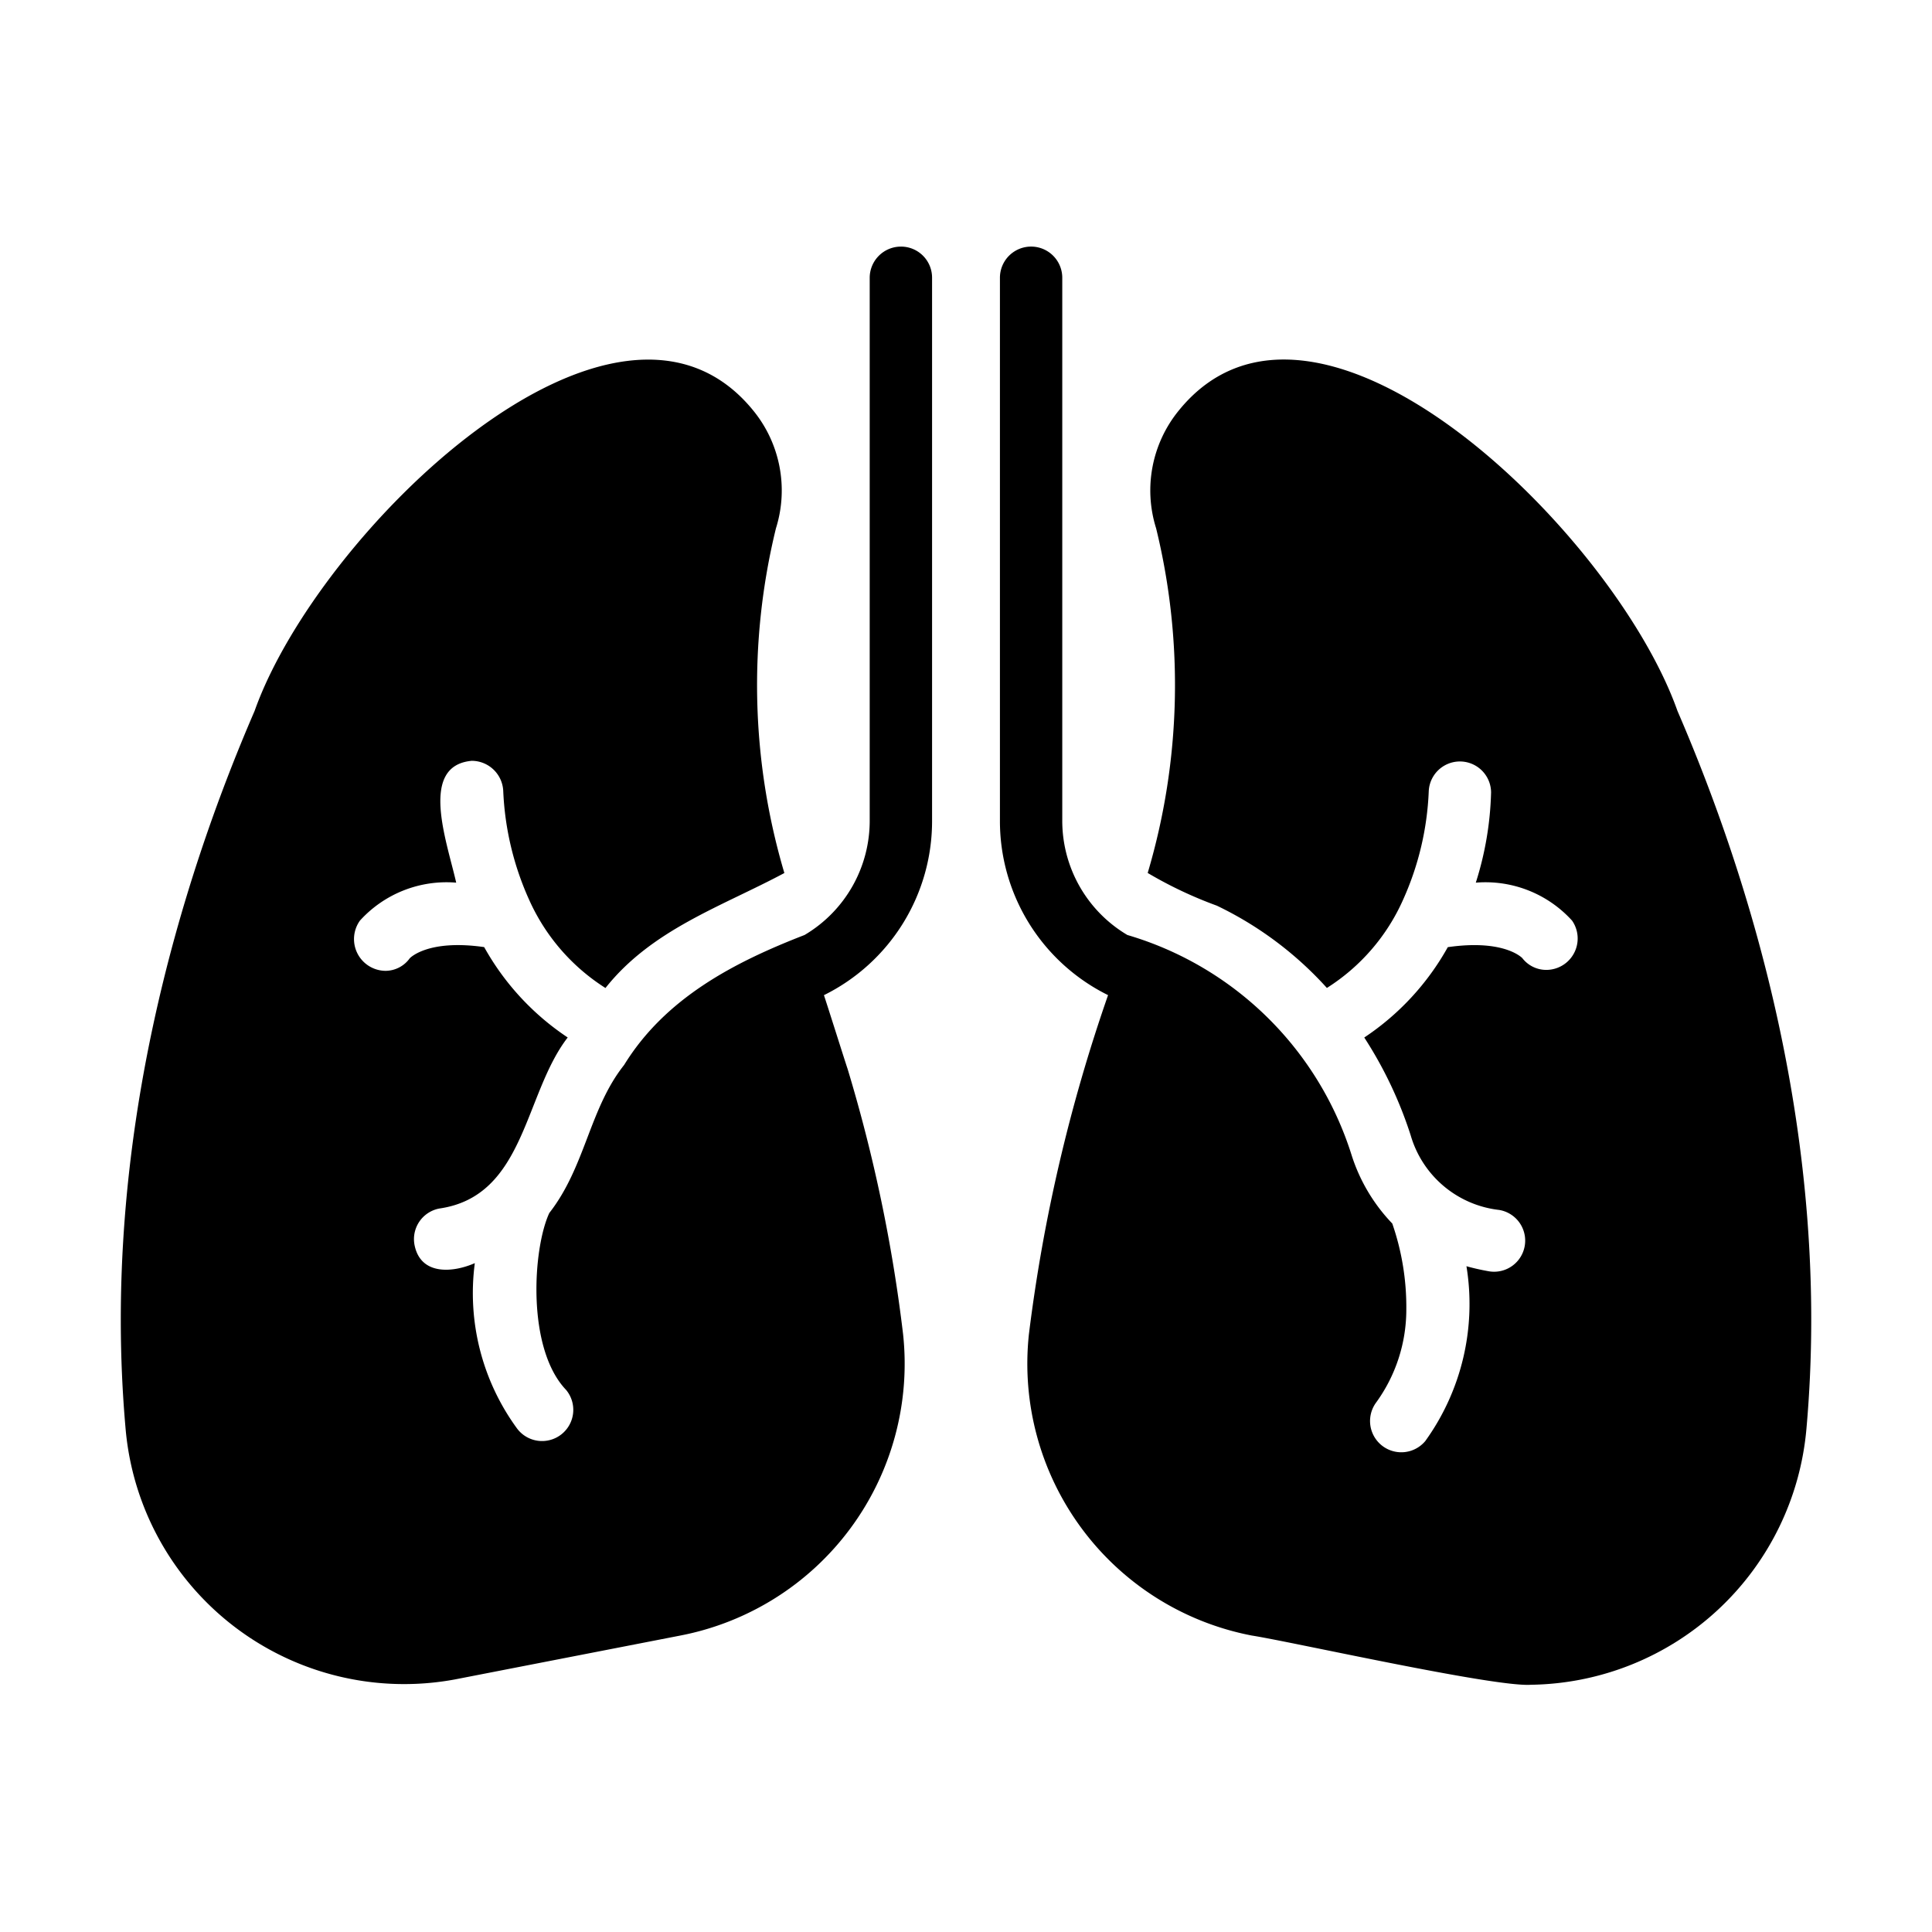 <svg viewBox="0 0 64 64" data-name="glyph" id="ae8ea660-2309-4efa-af98-12536df906f3" xmlns="http://www.w3.org/2000/svg"><path d="M55.568,23.55c-2.086-5.902-11.982-15.57-16.527-9.941a4.184,4.184,0,0,0-.743,3.892,21.876,21.876,0,0,1-.279,11.417,13.709,13.709,0,0,0,2.292,1.084,11.757,11.757,0,0,1,3.644,2.725A6.65,6.65,0,0,0,46.483,29.796a9.677,9.677,0,0,0,.846-3.582,1.033,1.033,0,0,1,2.065.031,10.713,10.713,0,0,1-.506,2.994,3.873,3.873,0,0,1,3.19,1.259A1.04,1.04,0,0,1,51.232,32.129a1.002,1.002,0,0,1-.805-.392c-.062-.062-.681-.619-2.467-.361A8.644,8.644,0,0,1,45.193,34.369a13.583,13.583,0,0,1,1.538,3.241,3.458,3.458,0,0,0,2.93,2.471,1.03,1.03,0,0,1-.335,2.033c-.265-.047-.515-.103-.748-.169a7.768,7.768,0,0,1-1.363,5.791,1.035,1.035,0,0,1-1.641-1.259,5.24,5.24,0,0,0,1.012-3.097,8.462,8.462,0,0,0-.465-2.849,5.807,5.807,0,0,1-1.352-2.281,11.056,11.056,0,0,0-7.423-7.277,4.397,4.397,0,0,1-2.157-3.82V9.201a1.032,1.032,0,0,0-2.065 0V27.153a6.432,6.432,0,0,0,3.582,5.812,54.432,54.432,0,0,0-2.622,11.232,9.17,9.17,0,0,0,7.381,9.982c1.31.203,8.035,1.716,9.25,1.631a9.292,9.292,0,0,0,9.126-8.486C60.688,37.796,57.983,29.135,55.568,23.55Z"></path><path d="M29.842,8.169a1.035,1.035,0,0,0-1.032,1.032V27.153a4.396,4.396,0,0,1-2.158,3.82c-2.334.904-4.612,2.087-5.977,4.305-1.155,1.455-1.281,3.372-2.478,4.903-.544,1.162-.765,4.482.557,5.863a1.034,1.034,0,1,1-1.631,1.27,7.597,7.597,0,0,1-1.394-5.471c-.722.317-1.779.411-1.992-.576a1.031,1.031,0,0,1,.816-1.233c2.849-.41,2.801-3.788,4.253-5.666a8.644,8.644,0,0,1-2.767-2.994c-1.868-.268-2.457.361-2.467.372A.993.993,0,0,1,12.768,32.16a1.052,1.052,0,0,1-.846-1.662,3.873,3.873,0,0,1,3.19-1.259c-.309-1.37-1.243-3.877.516-4.036a1.047,1.047,0,0,1,1.043,1.012,9.746,9.746,0,0,0,.867,3.613,6.691,6.691,0,0,0,2.519,2.901c1.539-1.942,3.85-2.698,5.926-3.809a21.883,21.883,0,0,1-.279-11.418,4.184,4.184,0,0,0-.743-3.892c-4.549-5.623-14.437,4.032-16.527,9.941-2.416,5.585-5.12,14.246-4.274,23.774a9.261,9.261,0,0,0,10.901,8.31l7.474-1.455a9.17,9.17,0,0,0,7.381-9.982,51.201,51.201,0,0,0-1.837-8.785c-.091-.269-.678-2.131-.785-2.447a6.432,6.432,0,0,0,3.582-5.812V9.201A1.029,1.029,0,0,0,29.842,8.169Z"></path></svg>
